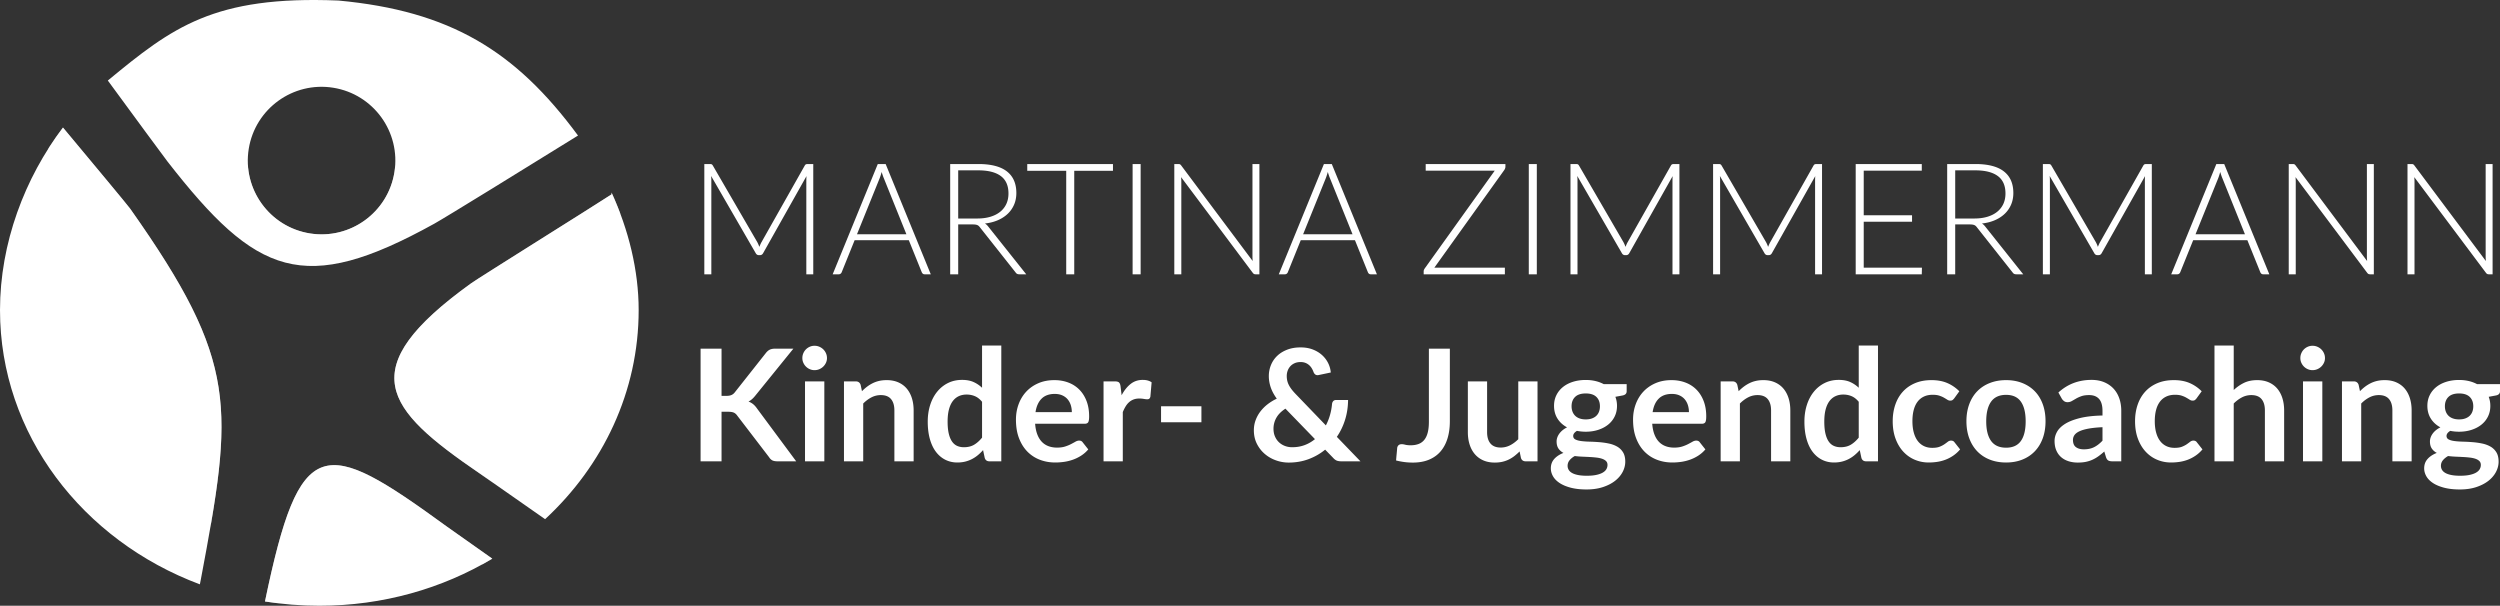 <svg xmlns="http://www.w3.org/2000/svg" viewBox="0 0 1443.642 349.797"><rect x="0" y="0" width="1443.642" height="349.797" fill="#333333" stroke="none"/><g style="isolation:isolate"><path d="M115.414 337.434C47.75 312.145 0 250.765 0 179.061c0-38.66 14.295-76.336 36.366-105.404 16.937 20.338 37.285 44.707 38.879 46.963 62.897 89.042 59.47 114.442 40.696 214.174-.073.393-.258 1.313-.527 2.64ZM284.273 322.604c-28.78 17.203-63.064 27.193-99.871 27.193-10.7 0-21.188-.855-31.389-2.475 20.238-97.407 33.768-95.095 104.565-43.573 1.02.744 13.154 9.301 26.695 18.855ZM353.133 111.16c9.896 21.58 15.668 45.04 15.668 67.901 0 47.153-20.643 89.845-54.024 120.741-17.496-12.234-36.129-25.289-38.045-26.599-54.498-37.203-73.453-60.05-4.734-109.561 4.664-3.357 68.953-43.45 81.158-51.413l-.023-1.07ZM178.941 134.785c23.225 3.732 45.08-12.074 48.813-35.303 3.727-23.23-12.082-45.085-35.309-48.815-23.225-3.729-45.083 12.08-48.813 35.31-3.73 23.225 12.076 45.078 35.309 48.808ZM195.401.308c64.5 6 102.279 28.99 138.378 77.966-28.377 17.593-76.716 47.426-82.968 50.886-75.597 41.868-102.758 29.938-154.06-35.848-2.05-2.625-18.994-25.696-34.486-46.808C99.4 15.86 123.4-2.644 195.4.308Z" style="fill:#fff;fill-rule:evenodd"/><path d="M271.998 163.642c-68.719 49.512-49.764 72.358 4.734 109.561.791.54 4.43 3.086 9.668 6.745l-.017-.009c-47.713-34.324-65.625-63.979-.985-110.555 3.985-2.868 51.399-32.493 72.791-46.063a180.717 180.717 0 0 0-5.056-12.161l.023 1.069c-12.205 7.963-76.494 48.056-81.158 51.413Zm-14.42 140.107c-70.797-51.522-84.326-53.834-104.565 43.573 2.15.342 4.319.647 6.498.923 19.19-87.666 34.13-83.828 102.538-34.046.75.55 7.558 5.358 16.523 11.68a187.046 187.046 0 0 0 5.701-3.275c-13.54-9.554-25.675-18.111-26.695-18.855ZM64.715 130.19c51.495 72.905 64.146 109.084 56.74 174.545 13.218-75.947 9.85-104.751-46.21-184.116-1.594-2.256-21.942-26.625-38.879-46.963a179.893 179.893 0 0 0-8.42 12.105c16.473 19.776 35.243 42.267 36.77 44.429Zm78.569-33.337c-2.121 22.184 13.344 42.483 35.657 46.072 23.225 3.727 45.08-12.082 48.813-35.308.586-3.683.685-7.328.346-10.872-.088.908-.2 1.819-.346 2.736-3.733 23.23-25.588 39.035-48.813 35.303-19.547-3.138-33.838-19.11-35.657-37.931Z" style="fill:#fff;fill-rule:evenodd;mix-blend-mode:multiply;opacity:.5"/><path d="M438.486 142.559c.18-.45.375-.915.585-1.395.21-.48.435-.93.675-1.35l24.976-44.235c.239-.39.487-.63.742-.72s.592-.135 1.012-.135h3.15v63.675h-4.005v-54.27a33.673 33.673 0 0 1 .09-2.43l-25.02 44.46c-.42.78-1.02 1.17-1.8 1.17h-.72c-.78 0-1.38-.39-1.8-1.17l-25.74-44.55c.09.87.136 1.71.136 2.52v54.27h-4.05V94.724h3.194c.42 0 .75.045.99.135s.48.33.72.72l25.695 44.28c.45.84.84 1.74 1.17 2.7ZM537.485 158.399h-3.556c-.42 0-.764-.113-1.034-.338a2.23 2.23 0 0 1-.63-.877l-7.47-18.495H493.52l-7.47 18.495c-.12.33-.33.615-.63.855s-.66.36-1.08.36h-3.51l26.054-63.675h4.545l26.056 63.675Zm-42.615-23.13h28.53l-12.96-32.176c-.45-1.05-.885-2.31-1.305-3.78-.21.72-.42 1.411-.63 2.07-.21.66-.42 1.246-.63 1.756l-13.005 32.13ZM553.324 129.599v28.8h-4.635V94.724h16.29c7.32 0 12.802 1.417 16.448 4.252 3.644 2.835 5.467 6.998 5.467 12.488 0 2.43-.427 4.65-1.283 6.66a15.881 15.881 0 0 1-3.644 5.287c-1.575 1.515-3.48 2.76-5.715 3.735-2.235.975-4.733 1.613-7.493 1.913.72.45 1.365 1.05 1.935 1.8l21.915 27.54h-3.96c-.51 0-.938-.082-1.283-.248-.345-.165-.668-.473-.967-.922l-20.43-25.83a6.14 6.14 0 0 0-.743-.855 2.92 2.92 0 0 0-.854-.563 4.405 4.405 0 0 0-1.125-.292c-.436-.06-.968-.09-1.598-.09h-8.325Zm0-3.42h11.026c2.819 0 5.346-.338 7.582-1.013 2.234-.675 4.125-1.642 5.67-2.902a12.526 12.526 0 0 0 3.532-4.545c.81-1.77 1.215-3.765 1.215-5.985 0-4.53-1.478-7.89-4.432-10.08-2.955-2.19-7.268-3.285-12.938-3.285h-11.655v27.81ZM642.694 94.724v3.915H620.33v59.76h-4.636v-59.76h-22.5v-3.915h49.5ZM658.669 158.399h-4.635V94.724h4.635v63.675ZM681.372 94.881c.225.106.472.338.742.698l41.265 55.17a26.3 26.3 0 0 1-.135-2.61V94.724h4.005v63.675h-2.16c-.39 0-.713-.068-.967-.203-.256-.135-.503-.367-.743-.697l-41.355-55.215c.09.9.135 1.74.135 2.52v53.595h-4.05V94.724h2.295c.42 0 .742.053.968.157ZM795.108 158.399h-3.555c-.42 0-.765-.113-1.035-.338a2.23 2.23 0 0 1-.63-.877l-7.47-18.495h-31.275l-7.47 18.495c-.12.33-.33.615-.63.855s-.66.36-1.08.36h-3.51l26.054-63.675h4.545l26.056 63.675Zm-42.615-23.13h28.53l-12.96-32.176c-.45-1.05-.885-2.31-1.305-3.78-.21.72-.42 1.411-.63 2.07-.21.66-.42 1.246-.63 1.756l-13.005 32.13ZM869.312 94.724v1.575c0 .57-.21 1.185-.63 1.845l-40.41 56.43h40.726v3.825h-46.89v-1.665c0-.33.052-.622.157-.878.105-.254.232-.502.382-.742l40.5-56.565h-39.869v-3.825h46.034ZM887.446 158.399h-4.635V94.724h4.635v63.675ZM938.656 142.559c.18-.45.375-.915.585-1.395.21-.48.435-.93.675-1.35l24.976-44.235c.239-.39.487-.63.742-.72s.592-.135 1.012-.135h3.15v63.675h-4.005v-54.27a33.673 33.673 0 0 1 .09-2.43l-25.02 44.46c-.42.78-1.02 1.17-1.8 1.17h-.72c-.78 0-1.38-.39-1.8-1.17l-25.74-44.55c.09.87.136 1.71.136 2.52v54.27h-4.05V94.724h3.194c.42 0 .75.045.99.135s.48.33.72.72l25.695 44.28c.45.84.84 1.74 1.17 2.7ZM1021.005 142.559c.18-.45.375-.915.585-1.395.21-.48.434-.93.674-1.35l24.976-44.235c.24-.39.487-.63.742-.72s.592-.135 1.013-.135h3.15v63.675h-4.006v-54.27a33.673 33.673 0 0 1 .091-2.43l-25.02 44.46c-.42.78-1.02 1.17-1.8 1.17h-.72c-.78 0-1.38-.39-1.8-1.17l-25.74-44.55c.09.87.135 1.71.135 2.52v54.27h-4.05V94.724h3.195c.42 0 .75.045.99.135s.48.33.72.72l25.695 44.28c.45.84.84 1.74 1.17 2.7ZM1109.745 94.724v3.825h-33.525v25.74h27.9v3.735h-27.9v26.55h33.615l-.09 3.825h-38.16V94.724h38.16ZM1129.048 129.599v28.8h-4.635V94.724h16.29c7.32 0 12.802 1.417 16.447 4.252 3.645 2.835 5.468 6.998 5.468 12.488 0 2.43-.428 4.65-1.283 6.66a15.881 15.881 0 0 1-3.645 5.287c-1.575 1.515-3.48 2.76-5.715 3.735-2.235.975-4.733 1.613-7.493 1.913.721.45 1.365 1.05 1.936 1.8l21.915 27.54h-3.96c-.51 0-.939-.082-1.283-.248-.345-.165-.668-.473-.967-.922l-20.43-25.83a6.14 6.14 0 0 0-.743-.855 2.92 2.92 0 0 0-.855-.563 4.405 4.405 0 0 0-1.125-.292c-.435-.06-.967-.09-1.597-.09h-8.326Zm0-3.42h11.025c2.82 0 5.347-.338 7.582-1.013 2.235-.675 4.125-1.642 5.67-2.902a12.526 12.526 0 0 0 3.532-4.545c.81-1.77 1.216-3.765 1.216-5.985 0-4.53-1.478-7.89-4.433-10.08-2.955-2.19-7.267-3.285-12.937-3.285h-11.655v27.81ZM1211.442 142.559c.18-.45.375-.915.585-1.395.21-.48.435-.93.675-1.35l24.976-44.235c.239-.39.487-.63.742-.72s.592-.135 1.012-.135h3.15v63.675h-4.005v-54.27a33.673 33.673 0 0 1 .09-2.43l-25.02 44.46c-.42.78-1.02 1.17-1.8 1.17h-.72c-.78 0-1.38-.39-1.8-1.17l-25.74-44.55c.09.87.136 1.71.136 2.52v54.27h-4.05V94.724h3.194c.42 0 .75.045.99.135s.48.33.72.72l25.695 44.28c.45.84.84 1.74 1.17 2.7ZM1310.442 158.399h-3.556c-.42 0-.764-.113-1.034-.338a2.23 2.23 0 0 1-.63-.877l-7.47-18.495h-31.275l-7.47 18.495c-.12.33-.33.615-.63.855s-.66.36-1.08.36h-3.51l26.055-63.675h4.544l26.056 63.675Zm-42.615-23.13h28.53l-12.96-32.176c-.45-1.05-.885-2.31-1.305-3.78-.21.72-.42 1.411-.63 2.07-.21.66-.42 1.246-.63 1.756l-13.005 32.13ZM1324.908 94.881c.225.106.472.338.742.698l41.265 55.17a26.3 26.3 0 0 1-.135-2.61V94.724h4.005v63.675h-2.16c-.39 0-.713-.068-.967-.203-.256-.135-.503-.367-.743-.697l-41.355-55.215c.09.9.135 1.74.135 2.52v53.595h-4.05V94.724h2.295c.42 0 .742.053.968.157ZM1393.487 94.881c.225.106.472.338.742.698l41.265 55.17a26.3 26.3 0 0 1-.135-2.61V94.724h4.005v63.675h-2.16c-.39 0-.713-.068-.967-.203-.256-.135-.503-.367-.743-.697l-41.355-55.215c.09.9.135 1.74.135 2.52v53.595h-4.05V94.724h2.295c.42 0 .742.053.968.157ZM416.661 228.599h2.835c1.14 0 2.085-.157 2.835-.473s1.395-.817 1.935-1.508l17.956-22.724c.749-.96 1.537-1.627 2.362-2.003.825-.375 1.867-.562 3.128-.562h10.44l-21.916 27.044c-1.29 1.65-2.625 2.82-4.005 3.511.99.36 1.883.862 2.678 1.507.794.645 1.553 1.493 2.273 2.543l22.59 30.465h-10.666c-1.44 0-2.512-.203-3.217-.608s-1.298-.997-1.778-1.777l-18.405-24.03c-.57-.81-1.23-1.38-1.98-1.71-.75-.33-1.83-.496-3.24-.496h-3.825v28.62h-12.104v-65.07h12.104v27.27ZM477.545 206.774c0 .96-.196 1.86-.585 2.7a7.44 7.44 0 0 1-1.553 2.204 7.418 7.418 0 0 1-2.272 1.508c-.87.376-1.8.563-2.79.563-.96 0-1.868-.187-2.723-.563a7.21 7.21 0 0 1-2.228-1.508 7.27 7.27 0 0 1-1.506-2.204 6.53 6.53 0 0 1-.563-2.7c0-.99.187-1.92.563-2.79.374-.87.877-1.62 1.506-2.25s1.373-1.132 2.228-1.508a6.706 6.706 0 0 1 2.723-.562c.99 0 1.92.187 2.79.562.87.376 1.627.878 2.272 1.508a7.281 7.281 0 0 1 1.553 2.25c.39.87.585 1.8.585 2.79Zm-1.53 13.455v46.17h-11.16v-46.17h11.16ZM487.355 266.399v-46.17h6.795c1.44 0 2.385.675 2.835 2.025l.765 3.645c.93-.96 1.913-1.83 2.947-2.61a20.646 20.646 0 0 1 3.285-2.025 16.818 16.818 0 0 1 3.713-1.306c1.32-.299 2.76-.449 4.32-.449 2.52 0 4.754.427 6.706 1.282 1.949.855 3.577 2.055 4.881 3.6 1.306 1.546 2.295 3.39 2.97 5.535.676 2.146 1.013 4.508 1.013 7.088v29.385H516.47v-29.385c0-2.82-.645-5.002-1.935-6.548-1.29-1.545-3.256-2.317-5.895-2.317-1.92 0-3.72.435-5.4 1.304-1.68.871-3.27 2.056-4.77 3.556v33.39h-11.115ZM571.415 266.399c-1.47 0-2.4-.675-2.79-2.026l-.945-4.455a27.622 27.622 0 0 1-3.015 2.926c-1.05.87-2.183 1.62-3.397 2.25s-2.521 1.117-3.915 1.462c-1.396.345-2.903.518-4.523.518-2.52 0-4.83-.526-6.93-1.576-2.1-1.05-3.908-2.571-5.423-4.567-1.515-1.994-2.685-4.462-3.51-7.402-.826-2.94-1.237-6.3-1.237-10.08 0-3.42.464-6.6 1.395-9.54.93-2.94 2.264-5.49 4.005-7.65 1.739-2.16 3.825-3.848 6.255-5.062 2.43-1.216 5.16-1.824 8.19-1.824 2.58 0 4.784.414 6.615 1.239a17.355 17.355 0 0 1 4.904 3.306v-24.39h11.116v66.87h-6.795Zm-14.805-8.145c2.31 0 4.275-.48 5.895-1.44s3.15-2.324 4.59-4.095v-20.7c-1.26-1.53-2.632-2.61-4.118-3.24s-3.083-.946-4.793-.946c-1.68 0-3.194.316-4.545.946-1.35.63-2.505 1.583-3.464 2.857-.96 1.276-1.696 2.896-2.206 4.86s-.764 4.283-.764 6.953c0 2.7.217 4.988.652 6.862.435 1.876 1.058 3.405 1.867 4.59.81 1.185 1.801 2.04 2.971 2.565 1.17.526 2.475.788 3.915.788ZM608.853 219.509c2.91 0 5.595.465 8.055 1.395 2.46.93 4.574 2.288 6.345 4.072 1.77 1.785 3.157 3.975 4.163 6.57 1.005 2.596 1.507 5.558 1.507 8.888 0 1.68-.18 2.812-.54 3.397-.36.585-1.05.877-2.07.877h-28.575c.18 2.371.6 4.418 1.26 6.143.66 1.725 1.53 3.15 2.61 4.275s2.363 1.965 3.848 2.52c1.485.555 3.127.833 4.927.833 1.8 0 3.352-.21 4.658-.63 1.305-.42 2.444-.885 3.42-1.396.975-.51 1.83-.974 2.564-1.394s1.448-.63 2.138-.63c.93 0 1.62.345 2.07 1.035l3.196 4.05a18.535 18.535 0 0 1-4.14 3.622c-1.531.976-3.128 1.755-4.793 2.34s-3.36.997-5.085 1.238c-1.725.24-3.397.36-5.017.36-3.211 0-6.196-.534-8.956-1.598-2.76-1.065-5.16-2.64-7.2-4.725s-3.645-4.665-4.815-7.74c-1.17-3.074-1.755-6.638-1.755-10.687 0-3.15.51-6.113 1.53-8.888 1.02-2.774 2.483-5.19 4.388-7.244 1.904-2.055 4.23-3.683 6.975-4.883 2.745-1.2 5.842-1.8 9.293-1.8Zm.225 7.965c-3.24 0-5.775.915-7.604 2.745-1.832 1.83-3.002 4.425-3.511 7.785h20.97a13.4 13.4 0 0 0-.607-4.073c-.405-1.275-1.013-2.392-1.823-3.353-.81-.959-1.838-1.716-3.082-2.272-1.245-.555-2.694-.832-4.343-.832ZM637.249 266.399v-46.17h6.524c1.14 0 1.936.202 2.386.607.45.406.749 1.133.9 2.183l.63 5.22c1.469-2.76 3.195-4.928 5.175-6.502 1.98-1.576 4.32-2.364 7.02-2.364 2.13 0 3.84.466 5.13 1.396l-.72 8.325c-.15.54-.368.922-.653 1.147-.286.225-.668.337-1.147.337-.45 0-1.118-.074-2.003-.224a15.54 15.54 0 0 0-2.588-.225c-1.23 0-2.325.18-3.284.54-.961.36-1.823.877-2.588 1.552s-1.44 1.493-2.025 2.453-1.132 2.055-1.642 3.284v28.44h-11.115ZM670.457 234.583h23.31v9.27h-23.31v-9.27ZM751.006 200.609c2.64 0 5.002.405 7.087 1.214 2.085.81 3.87 1.89 5.355 3.24s2.655 2.896 3.51 4.635a14.864 14.864 0 0 1 1.508 5.4l-7.066 1.486c-1.32.27-2.28-.3-2.88-1.71-.27-.78-.623-1.523-1.057-2.228a8.042 8.042 0 0 0-1.553-1.845 7.076 7.076 0 0 0-2.114-1.26c-.81-.315-1.74-.472-2.79-.472-1.26 0-2.385.218-3.375.652-.99.435-1.822 1.02-2.498 1.755a7.682 7.682 0 0 0-1.552 2.565 8.818 8.818 0 0 0-.54 3.083c0 .9.09 1.77.27 2.61s.479 1.68.9 2.52c.42.84.967 1.702 1.643 2.587.674.886 1.506 1.838 2.497 2.857l17.28 17.956a31.528 31.528 0 0 0 2.385-5.986c.6-2.098.99-4.23 1.17-6.39.09-.689.33-1.244.72-1.664.389-.42.929-.63 1.62-.63h6.93c-.03 3.96-.6 7.74-1.71 11.34-1.11 3.6-2.7 6.914-4.77 9.945l13.634 14.13h-10.89c-1.14 0-2.063-.135-2.767-.406-.705-.27-1.447-.839-2.227-1.71l-4.5-4.634c-2.85 2.34-6.046 4.17-9.585 5.49-3.54 1.319-7.365 1.98-11.475 1.98a21.88 21.88 0 0 1-7.357-1.283c-2.416-.855-4.569-2.093-6.458-3.713-1.89-1.619-3.413-3.577-4.568-5.872-1.155-2.295-1.732-4.883-1.732-7.763 0-2.04.33-3.966.99-5.782a19.118 19.118 0 0 1 2.744-5.04 22.72 22.72 0 0 1 4.186-4.208 27.89 27.89 0 0 1 5.31-3.24c-1.62-2.25-2.79-4.446-3.51-6.592-.72-2.144-1.08-4.282-1.08-6.413 0-2.25.412-4.387 1.237-6.412a15.212 15.212 0 0 1 3.578-5.287c1.56-1.5 3.48-2.693 5.76-3.578 2.279-.885 4.86-1.327 7.74-1.327Zm-4.86 57.645c2.639 0 5.054-.412 7.244-1.238a20.565 20.565 0 0 0 5.94-3.443l-17.055-17.594c-2.4 1.56-4.147 3.323-5.242 5.287a12.78 12.78 0 0 0-1.643 6.323c0 1.65.285 3.135.856 4.454.57 1.322 1.342 2.439 2.317 3.353.975.916 2.114 1.62 3.42 2.115 1.305.495 2.692.743 4.162.743ZM837.225 243.269c0 3.66-.45 6.96-1.35 9.9-.9 2.94-2.242 5.445-4.027 7.515s-4.013 3.66-6.682 4.77c-2.671 1.109-5.776 1.664-9.315 1.664-1.62 0-3.211-.097-4.771-.292a42.815 42.815 0 0 1-4.904-.923c.09-1.199.194-2.399.314-3.6s.226-2.4.316-3.6c.09-.659.352-1.192.787-1.597.434-.405 1.057-.608 1.868-.608.51 0 1.177.106 2.002.316s1.867.315 3.128.315c1.71 0 3.224-.248 4.545-.743a7.7 7.7 0 0 0 3.307-2.363c.884-1.08 1.552-2.482 2.002-4.207.45-1.725.675-3.817.675-6.278v-42.21h12.106v41.94ZM858.735 220.229v29.34c0 2.82.652 5.003 1.957 6.548 1.306 1.544 3.263 2.317 5.873 2.317 1.92 0 3.719-.428 5.4-1.282 1.68-.856 3.27-2.032 4.77-3.533v-33.39h11.114v46.17h-6.795c-1.47 0-2.4-.675-2.79-2.026l-.764-3.69c-.96.96-1.95 1.839-2.97 2.634a18.517 18.517 0 0 1-3.285 2.047 17.113 17.113 0 0 1-3.735 1.304c-1.32.3-2.76.45-4.32.45-2.52 0-4.748-.426-6.682-1.282-1.936-.855-3.563-2.062-4.883-3.622s-2.317-3.413-2.992-5.557-1.013-4.508-1.013-7.088v-29.34h11.115ZM915.705 219.418c1.98 0 3.832.203 5.557.609 1.725.404 3.323.997 4.792 1.777h13.276v4.14c0 1.32-.796 2.13-2.385 2.43l-4.14.765c.3.78.532 1.605.697 2.474.165.872.248 1.786.248 2.746 0 2.28-.458 4.342-1.373 6.187s-2.182 3.413-3.802 4.702c-1.62 1.291-3.533 2.288-5.738 2.993-2.204.705-4.583 1.058-7.132 1.058-1.74 0-3.436-.165-5.085-.495-1.44.87-2.16 1.845-2.16 2.925 0 .93.427 1.613 1.282 2.048.855.434 1.987.742 3.397.921 1.41.181 3.016.293 4.816.338s3.644.143 5.535.292c1.89.15 3.734.413 5.534.788 1.801.375 3.406.967 4.816 1.778a9.433 9.433 0 0 1 3.397 3.307c.856 1.395 1.282 3.188 1.282 5.377 0 2.04-.502 4.02-1.506 5.94-1.006 1.92-2.461 3.63-4.366 5.13-1.905 1.5-4.245 2.708-7.02 3.623-2.775.915-5.933 1.373-9.472 1.373-3.48 0-6.51-.338-9.09-1.013s-4.725-1.575-6.435-2.7-2.986-2.423-3.825-3.893-1.26-3-1.26-4.59c0-2.13.652-3.93 1.957-5.399 1.305-1.47 3.083-2.64 5.333-3.51-1.2-.63-2.16-1.47-2.88-2.52-.72-1.05-1.08-2.43-1.08-4.14 0-.69.119-1.402.36-2.137s.607-1.463 1.102-2.183a10.433 10.433 0 0 1 1.89-2.048 13.521 13.521 0 0 1 2.678-1.732c-2.34-1.26-4.179-2.94-5.513-5.04-1.336-2.1-2.003-4.56-2.003-7.38 0-2.28.457-4.343 1.373-6.188a13.855 13.855 0 0 1 3.825-4.724c1.634-1.306 3.57-2.303 5.805-2.994 2.235-.69 4.672-1.035 7.313-1.035Zm12.555 49.051c0-.9-.27-1.628-.81-2.183s-1.275-.997-2.205-1.328c-.93-.329-2.019-.569-3.263-.72a60.765 60.765 0 0 0-3.96-.336 329.83 329.83 0 0 0-4.32-.203 50.329 50.329 0 0 1-4.343-.36c-1.23.69-2.227 1.5-2.992 2.43-.765.93-1.148 2.01-1.148 3.24 0 .81.202 1.568.608 2.273.405.704 1.05 1.311 1.935 1.822.884.51 2.031.907 3.443 1.192 1.409.286 3.134.428 5.174.428 2.07 0 3.855-.157 5.355-.473s2.737-.75 3.713-1.304c.974-.556 1.687-1.216 2.138-1.98s.674-1.599.674-2.498Zm-12.555-26.28c1.379 0 2.579-.188 3.6-.563 1.019-.375 1.867-.892 2.543-1.553a6.382 6.382 0 0 0 1.529-2.384c.345-.93.517-1.95.517-3.06 0-2.28-.682-4.088-2.046-5.423-1.367-1.335-3.414-2.003-6.143-2.003s-4.778.668-6.143 2.003c-1.365 1.335-2.048 3.143-2.048 5.423 0 1.08.173 2.085.518 3.015s.855 1.732 1.53 2.407 1.53 1.2 2.565 1.575 2.227.563 3.578.563ZM965.207 219.509c2.91 0 5.595.465 8.055 1.395 2.46.93 4.574 2.288 6.344 4.072 1.77 1.785 3.158 3.975 4.163 6.57 1.005 2.596 1.507 5.558 1.507 8.888 0 1.68-.18 2.812-.54 3.397-.36.585-1.05.877-2.07.877h-28.574c.18 2.371.6 4.418 1.26 6.143.66 1.725 1.53 3.15 2.61 4.275s2.362 1.965 3.848 2.52c1.484.555 3.127.833 4.926.833 1.801 0 3.353-.21 4.659-.63 1.304-.42 2.444-.885 3.42-1.396.974-.51 1.829-.974 2.564-1.394s1.447-.63 2.138-.63c.93 0 1.62.345 2.07 1.035l3.195 4.05a18.535 18.535 0 0 1-4.14 3.622c-1.53.976-3.127 1.755-4.792 2.34s-3.36.997-5.085 1.238c-1.726.24-3.398.36-5.018.36-3.21 0-6.195-.534-8.955-1.598-2.76-1.065-5.16-2.64-7.2-4.725s-3.646-4.665-4.816-7.74c-1.17-3.074-1.754-6.638-1.754-10.687 0-3.15.51-6.113 1.53-8.888 1.02-2.774 2.482-5.19 4.387-7.244 1.905-2.055 4.23-3.683 6.975-4.883 2.745-1.2 5.843-1.8 9.293-1.8Zm.225 7.965c-3.24 0-5.776.915-7.605 2.745-1.831 1.83-3.001 4.425-3.51 7.785h20.97a13.4 13.4 0 0 0-.607-4.073c-.406-1.275-1.013-2.392-1.824-3.353-.81-.959-1.838-1.716-3.082-2.272-1.245-.555-2.693-.832-4.342-.832ZM993.601 266.399v-46.17h6.795c1.44 0 2.385.675 2.835 2.025l.765 3.645c.93-.96 1.913-1.83 2.947-2.61a20.646 20.646 0 0 1 3.285-2.025 16.818 16.818 0 0 1 3.713-1.306c1.32-.299 2.76-.449 4.32-.449 2.52 0 4.755.427 6.706 1.282 1.949.855 3.577 2.055 4.881 3.6 1.306 1.546 2.295 3.39 2.97 5.535.676 2.146 1.013 4.508 1.013 7.088v29.385h-11.114v-29.385c0-2.82-.646-5.002-1.936-6.548-1.29-1.545-3.256-2.317-5.894-2.317-1.921 0-3.721.435-5.4 1.304-1.681.871-3.271 2.056-4.77 3.556v33.39h-11.115ZM1077.66 266.399c-1.47 0-2.4-.675-2.79-2.026l-.945-4.455a27.622 27.622 0 0 1-3.015 2.926c-1.05.87-2.183 1.62-3.397 2.25s-2.52 1.117-3.915 1.462c-1.396.345-2.903.518-4.523.518-2.52 0-4.83-.526-6.93-1.576-2.1-1.05-3.908-2.571-5.422-4.567-1.516-1.994-2.686-4.462-3.51-7.402-.826-2.94-1.238-6.3-1.238-10.08 0-3.42.464-6.6 1.395-9.54.93-2.94 2.265-5.49 4.005-7.65 1.74-2.16 3.825-3.848 6.255-5.062 2.43-1.216 5.16-1.824 8.19-1.824 2.58 0 4.784.414 6.615 1.239a17.355 17.355 0 0 1 4.905 3.306v-24.39h11.115v66.87h-6.795Zm-14.805-8.145c2.31 0 4.275-.48 5.895-1.44s3.15-2.324 4.59-4.095v-20.7c-1.26-1.53-2.632-2.61-4.118-3.24s-3.083-.946-4.793-.946c-1.68 0-3.194.316-4.544.946-1.35.63-2.505 1.583-3.465 2.857-.96 1.276-1.696 2.896-2.205 4.86s-.765 4.283-.765 6.953c0 2.7.217 4.988.652 6.862.435 1.876 1.058 3.405 1.868 4.59s1.8 2.04 2.97 2.565c1.17.526 2.475.788 3.915.788ZM1128.51 229.993c-.331.421-.654.751-.968.99-.316.24-.773.361-1.373.361-.57 0-1.125-.173-1.665-.518s-1.185-.735-1.935-1.17-1.642-.825-2.677-1.17-2.318-.517-3.848-.517c-1.95 0-3.66.352-5.13 1.058s-2.692 1.717-3.667 3.037c-.976 1.32-1.703 2.918-2.183 4.792-.48 1.876-.72 3.998-.72 6.368 0 2.46.262 4.65.788 6.57.524 1.92 1.282 3.532 2.272 4.837s2.19 2.295 3.6 2.97c1.41.676 3 1.012 4.77 1.012 1.77 0 3.202-.216 4.298-.652 1.095-.434 2.017-.915 2.767-1.44a45.029 45.029 0 0 0 1.958-1.44 2.95 2.95 0 0 1 1.867-.652c.9 0 1.575.345 2.025 1.035l3.196 4.05c-1.23 1.44-2.566 2.647-4.006 3.622-1.44.976-2.933 1.755-4.478 2.34s-3.134.997-4.77 1.238c-1.635.24-3.262.36-4.882.36-2.85 0-5.535-.534-8.055-1.598s-4.724-2.616-6.615-4.657c-1.89-2.04-3.383-4.537-4.477-7.493s-1.643-6.322-1.643-10.102c0-3.39.487-6.532 1.463-9.428.975-2.894 2.407-5.4 4.298-7.514 1.89-2.116 4.23-3.773 7.02-4.973 2.79-1.2 6-1.8 9.63-1.8 3.45 0 6.472.555 9.067 1.665 2.594 1.11 4.927 2.7 6.998 4.77l-2.925 4.05ZM1158.435 219.509c3.42 0 6.533.555 9.338 1.665 2.805 1.11 5.204 2.685 7.2 4.725s3.533 4.53 4.613 7.47c1.08 2.94 1.62 6.225 1.62 9.855 0 3.66-.54 6.96-1.62 9.9-1.08 2.94-2.618 5.445-4.613 7.515-1.996 2.07-4.395 3.66-7.2 4.77-2.805 1.109-5.918 1.664-9.338 1.664-3.45 0-6.585-.555-9.405-1.665s-5.227-2.7-7.222-4.77c-1.996-2.07-3.54-4.574-4.635-7.515-1.095-2.94-1.643-6.24-1.643-9.9 0-3.63.548-6.914 1.643-9.855 1.094-2.94 2.64-5.43 4.635-7.47 1.995-2.04 4.402-3.615 7.222-4.724 2.82-1.11 5.955-1.665 9.405-1.665Zm0 39.015c3.84 0 6.683-1.29 8.528-3.87 1.845-2.58 2.767-6.36 2.767-11.34s-.922-8.776-2.767-11.385c-1.845-2.61-4.688-3.915-8.528-3.915-3.9 0-6.788 1.312-8.662 3.937-1.876 2.625-2.812 6.412-2.812 11.363s.936 8.722 2.812 11.317c1.874 2.596 4.762 3.893 8.662 3.893ZM1219.904 266.399c-1.05 0-1.86-.157-2.43-.473-.57-.314-1.02-.952-1.35-1.912l-.99-3.285a40.087 40.087 0 0 1-3.42 2.767 20.186 20.186 0 0 1-3.464 2.002c-1.2.54-2.483.946-3.848 1.216-1.365.27-2.873.404-4.522.404-1.95 0-3.751-.262-5.4-.787-1.651-.524-3.076-1.312-4.275-2.362-1.2-1.05-2.131-2.355-2.79-3.915-.66-1.56-.99-3.375-.99-5.445 0-1.74.457-3.457 1.372-5.153.915-1.694 2.437-3.224 4.567-4.59s4.965-2.497 8.506-3.397c3.54-.9 7.95-1.41 13.23-1.53v-2.7c0-3.09-.66-5.377-1.98-6.863-1.321-1.485-3.225-2.227-5.716-2.227-1.8 0-3.292.21-4.477.63-1.185.42-2.227.893-3.127 1.418s-1.718.997-2.452 1.417c-.737.42-1.553.63-2.453.63-.78 0-1.44-.202-1.98-.608s-.975-.877-1.306-1.417l-1.98-3.555c5.31-4.86 11.701-7.29 19.17-7.29 2.701 0 5.115.443 7.246 1.328 2.13.884 3.93 2.115 5.4 3.69 1.469 1.574 2.587 3.457 3.352 5.647.765 2.19 1.147 4.59 1.147 7.2v29.16h-5.04Zm-16.604-6.93c2.279 0 4.252-.412 5.917-1.238 1.665-.824 3.292-2.076 4.882-3.757v-7.785c-3.24.15-5.947.427-8.122.832-2.176.405-3.923.923-5.243 1.552s-2.264 1.366-2.835 2.205a4.789 4.789 0 0 0-.854 2.746c0 1.95.577 3.345 1.732 4.184 1.154.841 2.662 1.26 4.523 1.26ZM1268.459 229.993c-.331.421-.653.751-.968.99-.315.24-.772.361-1.373.361-.57 0-1.125-.173-1.665-.518s-1.185-.735-1.935-1.17-1.642-.825-2.677-1.17-2.318-.517-3.848-.517c-1.95 0-3.66.352-5.13 1.058s-2.692 1.717-3.667 3.037c-.975 1.32-1.703 2.918-2.182 4.792-.481 1.876-.72 3.998-.72 6.368 0 2.46.262 4.65.787 6.57.524 1.92 1.282 3.532 2.272 4.837s2.19 2.295 3.6 2.97c1.41.676 3 1.012 4.77 1.012 1.77 0 3.203-.216 4.298-.652 1.095-.434 2.017-.915 2.767-1.44a45.029 45.029 0 0 0 1.958-1.44 2.95 2.95 0 0 1 1.867-.652c.9 0 1.575.345 2.026 1.035l3.195 4.05c-1.23 1.44-2.565 2.647-4.006 3.622-1.44.976-2.933 1.755-4.477 2.34s-3.135.997-4.77 1.238c-1.636.24-3.263.36-4.883.36-2.85 0-5.535-.534-8.055-1.598s-4.724-2.616-6.615-4.657c-1.89-2.04-3.382-4.537-4.477-7.493s-1.643-6.322-1.643-10.102c0-3.39.488-6.532 1.463-9.428.975-2.894 2.407-5.4 4.298-7.514 1.89-2.116 4.23-3.773 7.02-4.973 2.79-1.2 6-1.8 9.63-1.8 3.45 0 6.472.555 9.067 1.665 2.595 1.11 4.928 2.7 6.998 4.77l-2.925 4.05ZM1278.764 266.399v-66.87h11.115v25.695c1.8-1.71 3.779-3.09 5.94-4.14 2.16-1.05 4.694-1.575 7.605-1.575 2.52 0 4.754.427 6.705 1.282 1.949.855 3.577 2.055 4.882 3.6 1.305 1.546 2.294 3.39 2.97 5.535.675 2.146 1.012 4.508 1.012 7.088v29.385h-11.114v-29.385c0-2.82-.646-5.002-1.936-6.548-1.29-1.545-3.256-2.317-5.894-2.317-1.921 0-3.721.435-5.4 1.304-1.681.872-3.271 2.056-4.77 3.556v33.39h-11.115ZM1342.573 206.774c0 .96-.195 1.86-.585 2.7a7.44 7.44 0 0 1-1.553 2.204 7.418 7.418 0 0 1-2.272 1.508c-.87.376-1.8.563-2.79.563-.96 0-1.867-.187-2.723-.563a7.21 7.21 0 0 1-2.227-1.508 7.27 7.27 0 0 1-1.507-2.204 6.53 6.53 0 0 1-.563-2.7c0-.99.187-1.92.563-2.79.374-.87.877-1.62 1.507-2.25s1.373-1.132 2.227-1.508a6.706 6.706 0 0 1 2.723-.562c.99 0 1.92.187 2.79.562.87.376 1.627.878 2.272 1.508a7.281 7.281 0 0 1 1.553 2.25c.39.87.585 1.8.585 2.79Zm-1.53 13.455v46.17h-11.16v-46.17h11.16ZM1352.383 266.399v-46.17h6.795c1.44 0 2.384.675 2.835 2.025l.764 3.645c.93-.96 1.913-1.83 2.948-2.61a20.646 20.646 0 0 1 3.285-2.025 16.818 16.818 0 0 1 3.713-1.306c1.319-.299 2.76-.449 4.32-.449 2.52 0 4.754.427 6.705 1.282 1.95.855 3.577 2.055 4.882 3.6 1.306 1.546 2.295 3.39 2.97 5.535.675 2.146 1.012 4.508 1.012 7.088v29.385h-11.114v-29.385c0-2.82-.646-5.002-1.936-6.548-1.29-1.545-3.255-2.317-5.894-2.317-1.921 0-3.72.435-5.4 1.304-1.681.871-3.271 2.056-4.77 3.556v33.39h-11.115ZM1420.017 219.418c1.98 0 3.832.203 5.558.609 1.725.404 3.322.997 4.792 1.777h13.275v4.14c0 1.32-.796 2.13-2.384 2.43l-4.141.765c.3.78.532 1.605.697 2.474.165.872.248 1.786.248 2.746 0 2.28-.458 4.342-1.373 6.187s-2.181 3.413-3.802 4.702c-1.62 1.291-3.533 2.288-5.738 2.993-2.204.705-4.583 1.058-7.132 1.058-1.74 0-3.435-.165-5.085-.495-1.44.87-2.16 1.845-2.16 2.925 0 .93.428 1.613 1.282 2.048.856.434 1.988.742 3.398.921 1.41.181 3.016.293 4.815.338s3.645.143 5.535.292c1.89.15 3.735.413 5.535.788 1.8.375 3.405.967 4.815 1.778a9.433 9.433 0 0 1 3.398 3.307c.855 1.395 1.282 3.188 1.282 5.377 0 2.04-.502 4.02-1.507 5.94-1.006 1.92-2.46 3.63-4.365 5.13-1.905 1.5-4.245 2.708-7.02 3.623-2.775.915-5.933 1.373-9.472 1.373-3.48 0-6.511-.338-9.091-1.013s-4.725-1.575-6.435-2.7-2.985-2.423-3.825-3.893-1.26-3-1.26-4.59c0-2.13.652-3.93 1.957-5.399 1.306-1.47 3.083-2.64 5.333-3.51-1.2-.63-2.16-1.47-2.88-2.52-.72-1.05-1.08-2.43-1.08-4.14 0-.69.12-1.402.36-2.137s.608-1.463 1.102-2.183a10.433 10.433 0 0 1 1.89-2.048 13.521 13.521 0 0 1 2.678-1.732c-2.34-1.26-4.178-2.94-5.512-5.04-1.336-2.1-2.003-4.56-2.003-7.38 0-2.28.457-4.343 1.373-6.188a13.855 13.855 0 0 1 3.824-4.724c1.635-1.306 3.57-2.303 5.806-2.994 2.234-.69 4.672-1.035 7.312-1.035Zm12.555 49.051c0-.9-.27-1.628-.81-2.183s-1.275-.997-2.205-1.328c-.93-.329-2.018-.569-3.262-.72a60.765 60.765 0 0 0-3.96-.336 329.83 329.83 0 0 0-4.32-.203 50.329 50.329 0 0 1-4.343-.36c-1.23.69-2.227 1.5-2.993 2.43-.764.93-1.147 2.01-1.147 3.24 0 .81.202 1.568.607 2.273.406.704 1.05 1.311 1.936 1.822.884.51 2.031.907 3.442 1.192 1.41.286 3.135.428 5.175.428 2.07 0 3.854-.157 5.354-.473s2.738-.75 3.713-1.304c.975-.556 1.688-1.216 2.138-1.98s.675-1.599.675-2.498Zm-12.555-26.28c1.38 0 2.58-.188 3.6-.563 1.02-.375 1.867-.892 2.543-1.553a6.382 6.382 0 0 0 1.53-2.384c.344-.93.517-1.95.517-3.06 0-2.28-.683-4.088-2.047-5.423-1.366-1.335-3.413-2.003-6.143-2.003s-4.778.668-6.142 2.003c-1.365 1.335-2.048 3.143-2.048 5.423 0 1.08.173 2.085.517 3.015s.856 1.732 1.53 2.407 1.531 1.2 2.565 1.575c1.035.375 2.228.563 3.578.563Z" style="fill:#fff"/></g></svg>